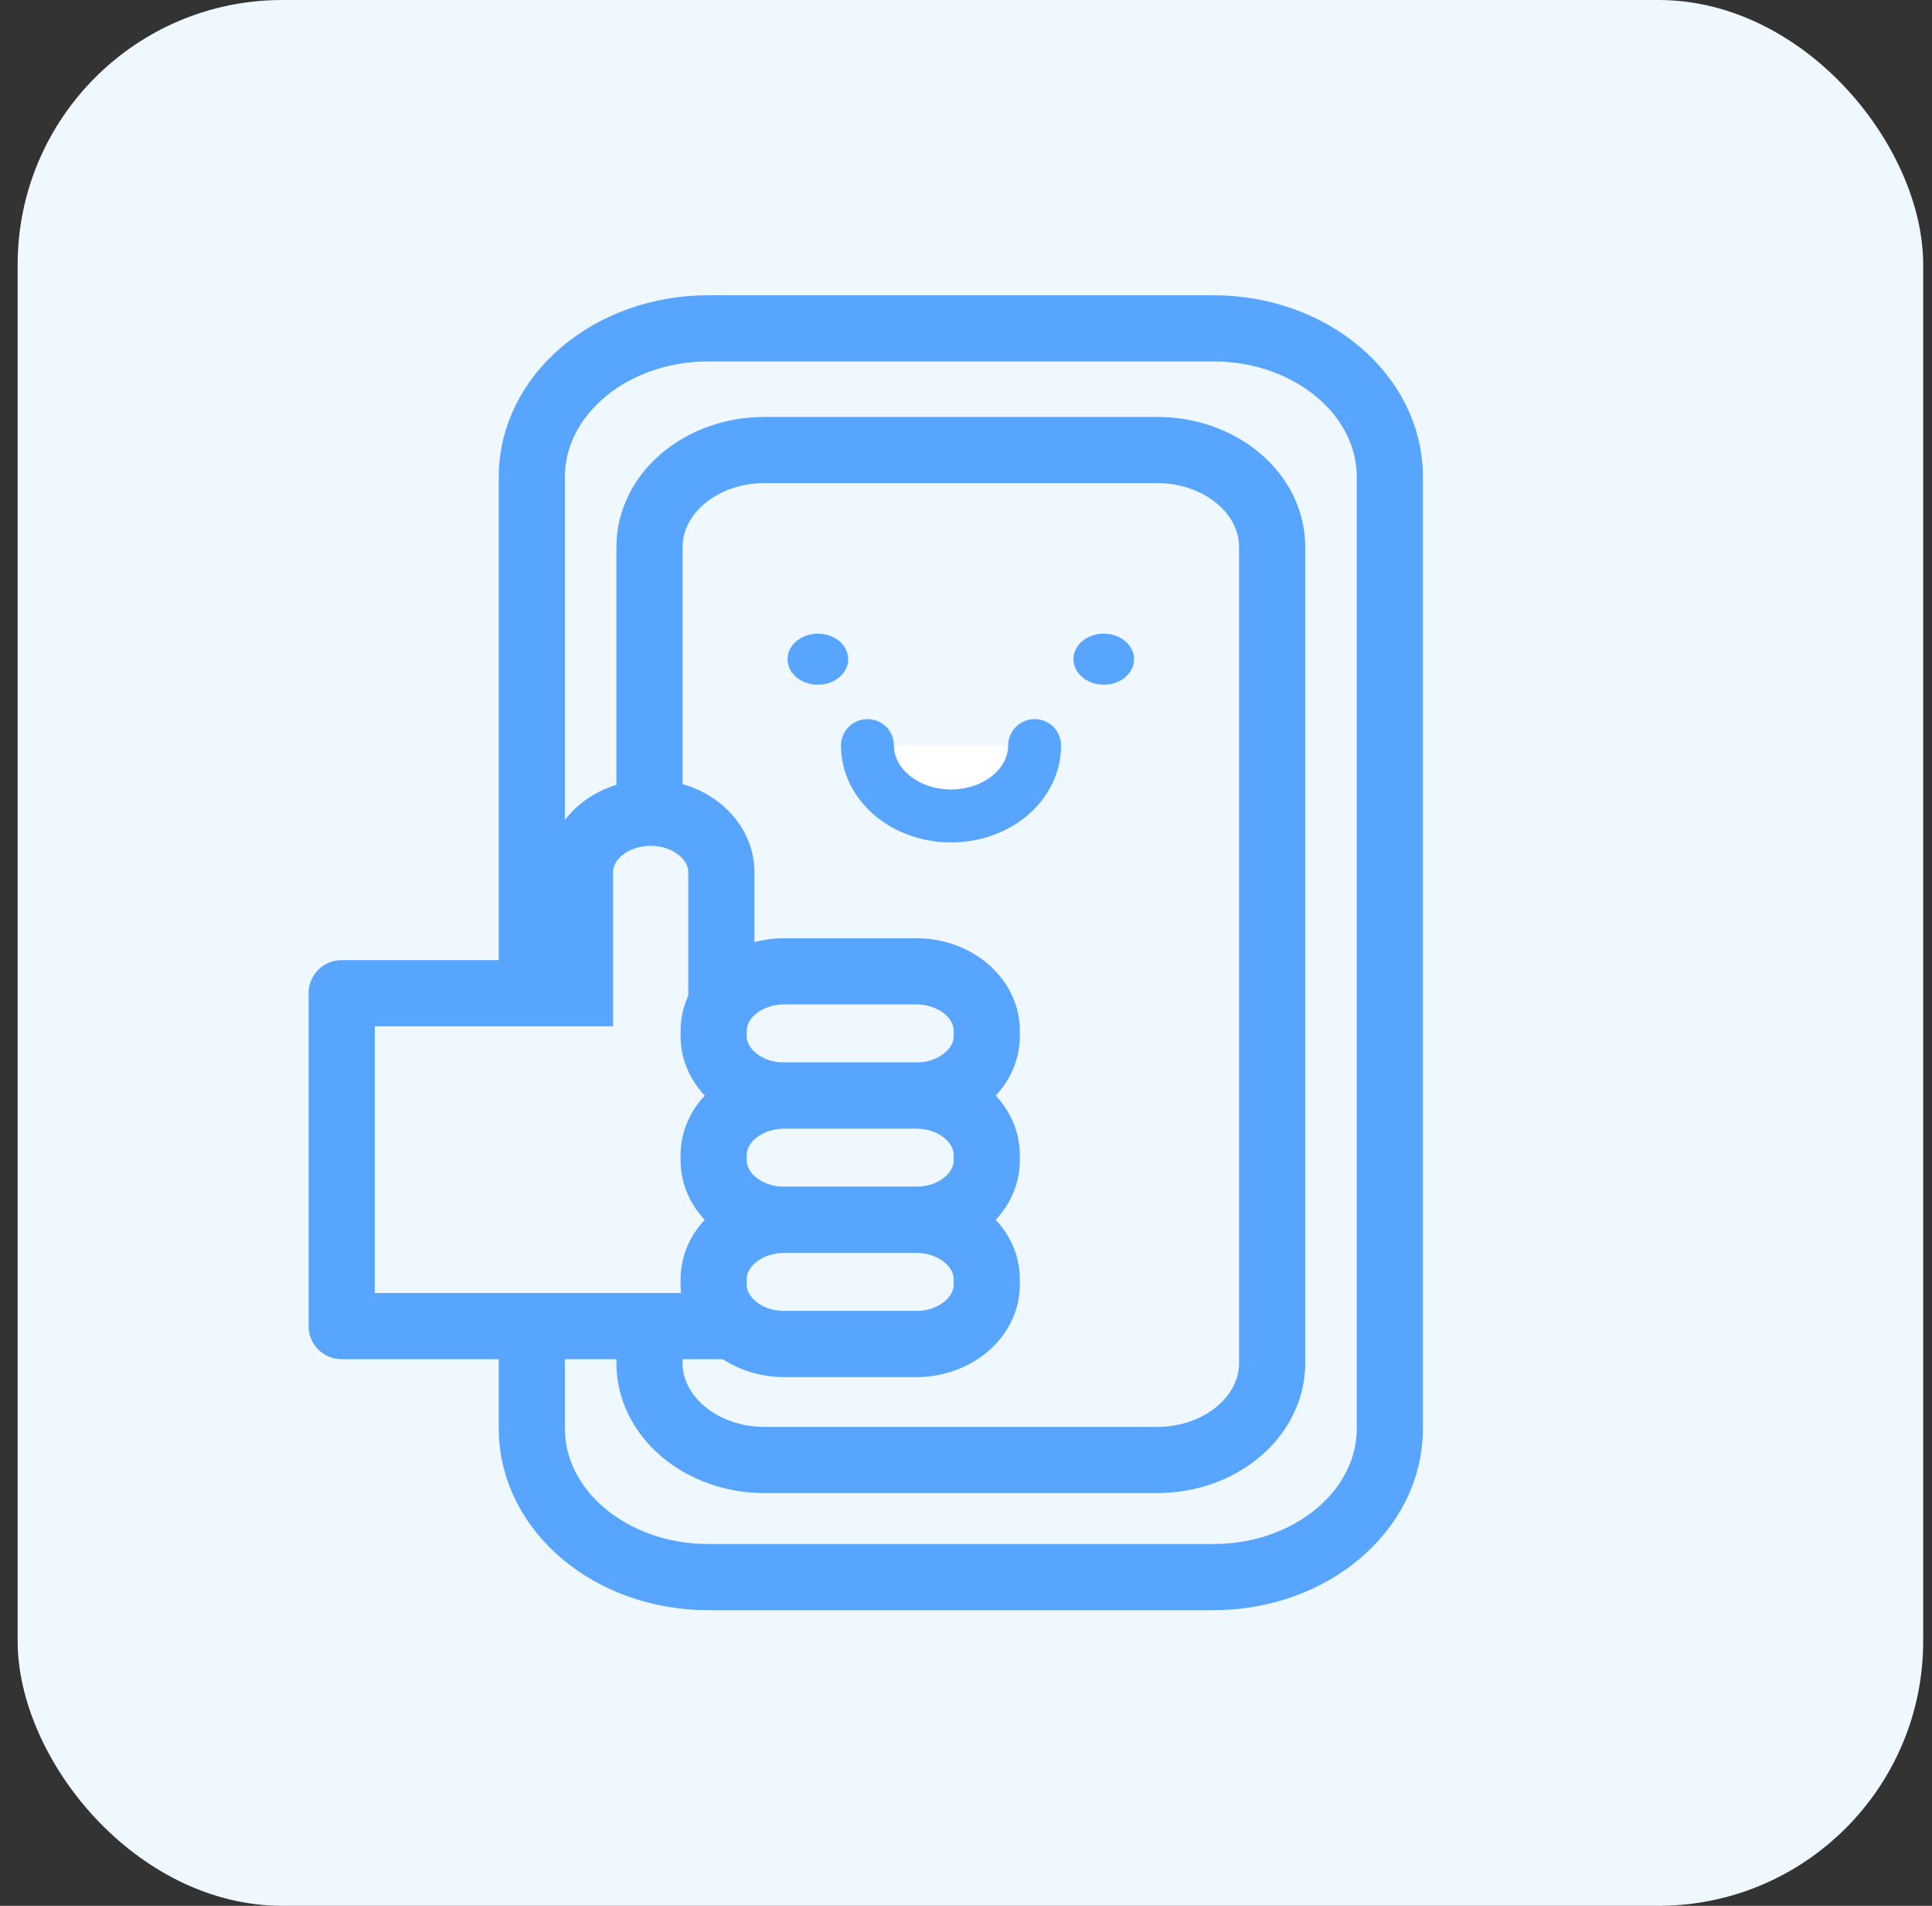 <svg xmlns="http://www.w3.org/2000/svg" width="73" height="72" viewBox="0 0 73 72" fill="none"><rect x="0" y="0" width="73" height="72" fill="#333333" stroke="none"/><rect x="0.667" width="72" height="72" rx="10" fill="#F0F8FF"></rect><path d="M45.849 12.405H26.76C23.078 12.405 20.094 14.918 20.094 18.017V53.969C20.094 57.069 23.078 59.581 26.76 59.581H45.849C49.531 59.581 52.515 57.069 52.515 53.969V18.017C52.515 14.918 49.531 12.405 45.849 12.405Z" fill="#F0F8FF" stroke="#57A5FF" stroke-width="2.5" stroke-miterlimit="10"></path><path d="M43.718 17.001H28.89C26.488 17.001 24.541 18.64 24.541 20.663V51.496C24.541 53.518 26.488 55.157 28.89 55.157H43.718C46.121 55.157 48.068 53.518 48.068 51.496V20.663C48.068 18.64 46.121 17.001 43.718 17.001Z" fill="#F0F8FF" stroke="#57A5FF" stroke-width="2.5" stroke-miterlimit="10"></path><path d="M27.257 37.522V32.953C27.257 32.357 26.975 31.785 26.474 31.363C25.973 30.941 25.294 30.704 24.585 30.704C23.877 30.704 23.197 30.941 22.696 31.363C22.195 31.785 21.914 32.357 21.914 32.953V37.522H12.91V50.1H30.223V37.522H27.257Z" fill="#F0F8FF"></path><path d="M27.257 37.522H26.007V38.772H27.257V37.522ZM27.257 32.953H26.007H27.257ZM21.914 37.522V38.772H23.164V37.522H21.914ZM12.91 37.522V36.272C12.219 36.272 11.66 36.831 11.66 37.522H12.91ZM12.91 50.1H11.66C11.66 50.791 12.219 51.35 12.91 51.35V50.1ZM30.223 50.1V51.35H31.473V50.1H30.223ZM30.223 37.522H31.473V36.272H30.223V37.522ZM28.507 37.522V32.953H26.007V37.522H28.507ZM28.507 32.953C28.507 31.949 28.031 31.04 27.279 30.407L25.669 32.319C25.919 32.53 26.007 32.764 26.007 32.953H28.507ZM27.279 30.407C26.534 29.779 25.562 29.454 24.585 29.454V31.954C25.025 31.954 25.413 32.103 25.669 32.319L27.279 30.407ZM24.585 29.454C23.608 29.454 22.637 29.779 21.891 30.407L23.502 32.319C23.758 32.103 24.145 31.954 24.585 31.954V29.454ZM21.891 30.407C21.14 31.04 20.664 31.949 20.664 32.953H23.164C23.164 32.764 23.251 32.53 23.502 32.319L21.891 30.407ZM20.664 32.953V37.522H23.164V32.953H20.664ZM21.914 36.272H12.91V38.772H21.914V36.272ZM11.66 37.522V50.1H14.16V37.522H11.66ZM12.91 51.35H30.223V48.85H12.91V51.35ZM31.473 50.1V37.522H28.973V50.1H31.473ZM30.223 36.272H27.257V38.772H30.223V36.272Z" fill="#57A5FF"></path><path d="M34.614 36.696H29.636C28.161 36.696 26.965 37.703 26.965 38.945V39.141C26.965 40.383 28.161 41.39 29.636 41.39H34.614C36.089 41.39 37.285 40.383 37.285 39.141V38.945C37.285 37.703 36.089 36.696 34.614 36.696Z" fill="#F0F8FF" stroke="#57A5FF" stroke-width="2.5" stroke-miterlimit="10"></path><path d="M34.614 41.39H29.636C28.161 41.39 26.965 42.397 26.965 43.639V43.834C26.965 45.076 28.161 46.083 29.636 46.083H34.614C36.089 46.083 37.285 45.076 37.285 43.834V43.639C37.285 42.397 36.089 41.39 34.614 41.39Z" fill="#F0F8FF" stroke="#57A5FF" stroke-width="2.5" stroke-miterlimit="10"></path><path d="M34.614 46.083H29.636C28.161 46.083 26.965 47.09 26.965 48.332V48.527C26.965 49.77 28.161 50.776 29.636 50.776H34.614C36.089 50.776 37.285 49.77 37.285 48.527V48.332C37.285 47.09 36.089 46.083 34.614 46.083Z" fill="#F0F8FF" stroke="#57A5FF" stroke-width="2.5" stroke-miterlimit="10"></path><path d="M41.705 25.868C41.932 25.868 42.153 25.812 42.342 25.706C42.53 25.6 42.677 25.449 42.764 25.273C42.85 25.097 42.873 24.903 42.829 24.716C42.785 24.529 42.676 24.357 42.515 24.222C42.355 24.087 42.151 23.995 41.929 23.958C41.707 23.921 41.476 23.94 41.267 24.013C41.058 24.086 40.879 24.209 40.753 24.368C40.627 24.527 40.56 24.713 40.56 24.904C40.56 25.159 40.681 25.404 40.896 25.585C41.111 25.766 41.402 25.868 41.705 25.868Z" fill="#57A5FF"></path><path d="M30.905 25.868C31.131 25.868 31.353 25.811 31.541 25.705C31.729 25.599 31.876 25.448 31.962 25.272C32.049 25.096 32.071 24.902 32.027 24.715C31.982 24.528 31.873 24.356 31.713 24.221C31.553 24.087 31.349 23.995 31.126 23.958C30.904 23.921 30.674 23.94 30.465 24.013C30.256 24.086 30.077 24.21 29.951 24.368C29.825 24.527 29.758 24.713 29.758 24.904C29.758 25.03 29.788 25.156 29.845 25.273C29.903 25.39 29.987 25.497 30.094 25.586C30.2 25.676 30.327 25.747 30.466 25.795C30.605 25.843 30.754 25.868 30.905 25.868Z" fill="#57A5FF"></path><path d="M39.093 28.167C39.093 28.872 38.76 29.548 38.168 30.047C37.576 30.546 36.772 30.826 35.935 30.826C35.097 30.826 34.294 30.546 33.702 30.047C33.109 29.548 32.777 28.872 32.777 28.167" fill="white"></path><path d="M39.093 28.167C39.093 28.872 38.76 29.548 38.168 30.047C37.576 30.546 36.772 30.826 35.935 30.826C35.097 30.826 34.294 30.546 33.702 30.047C33.109 29.548 32.777 28.872 32.777 28.167" stroke="#57A5FF" stroke-width="2" stroke-miterlimit="10" stroke-linecap="round"></path></svg>